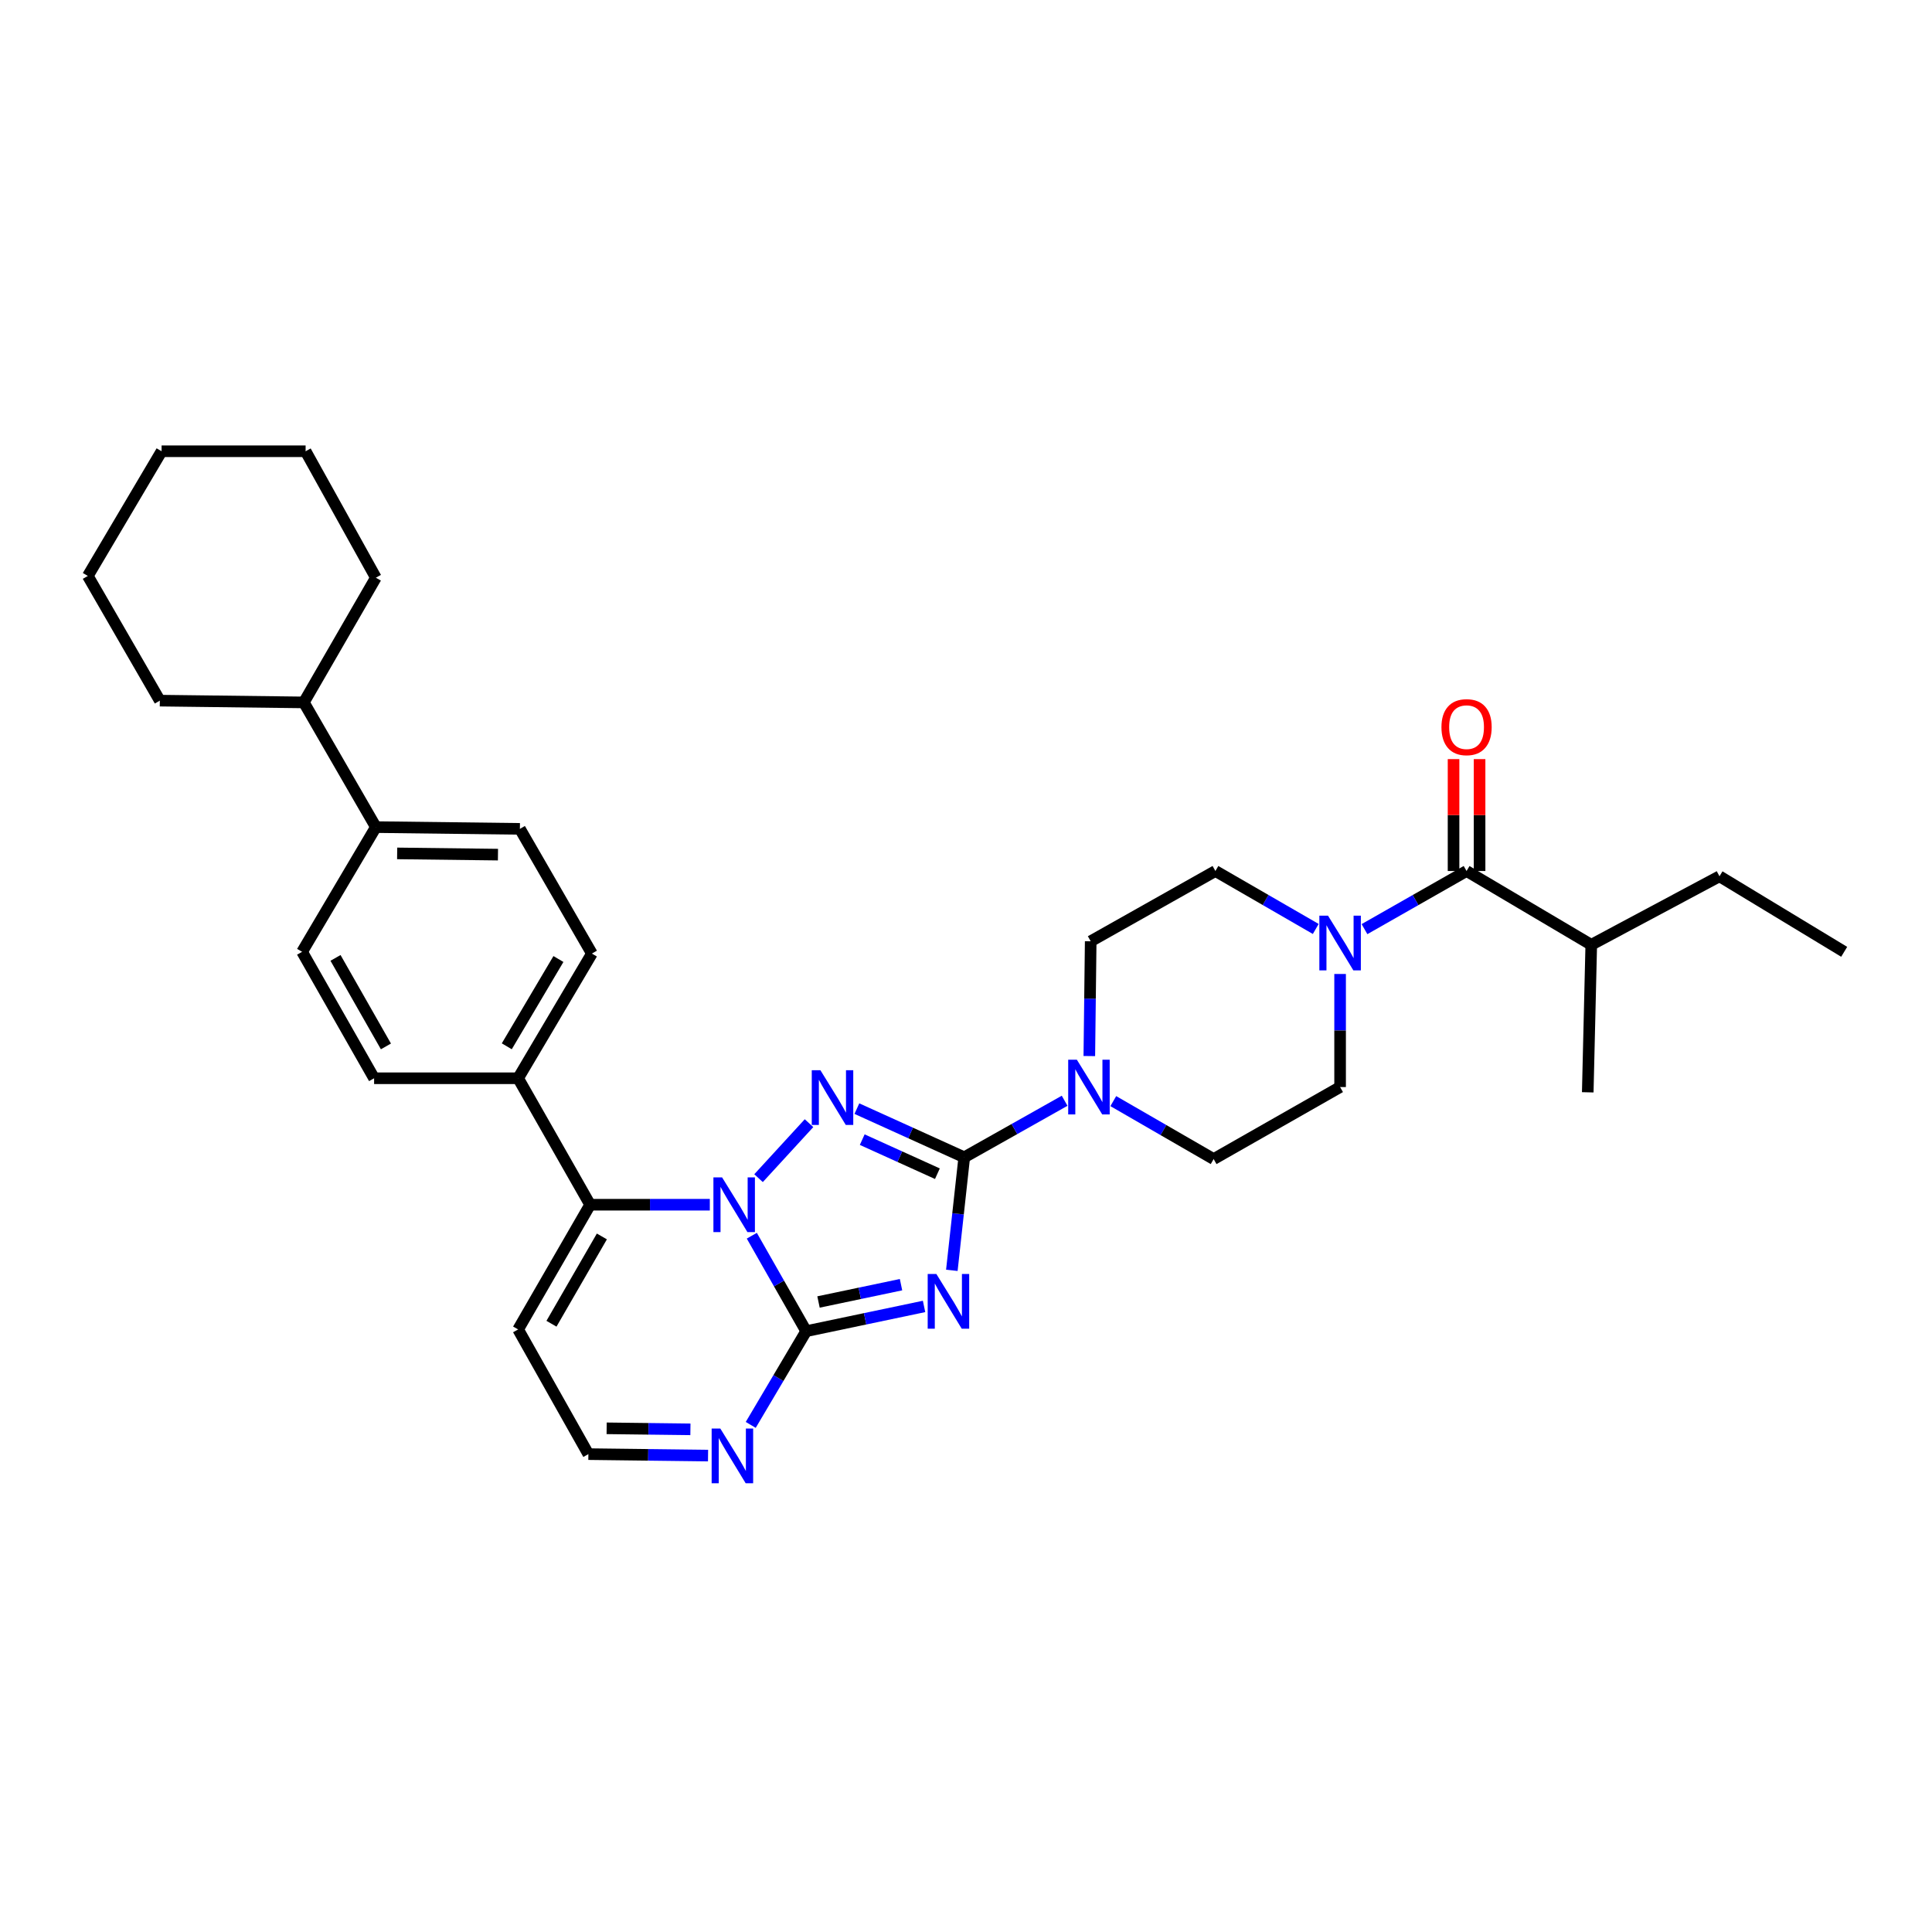 <?xml version='1.0' encoding='iso-8859-1'?>
<svg version='1.1' baseProfile='full'
              xmlns='http://www.w3.org/2000/svg'
                      xmlns:rdkit='http://www.rdkit.org/xml'
                      xmlns:xlink='http://www.w3.org/1999/xlink'
                  xml:space='preserve'
width='1000px' height='1000px' viewBox='0 0 1000 1000'>
<!-- END OF HEADER -->
<rect style='opacity:1.0;fill:#FFFFFF;stroke:none' width='1000' height='1000' x='0' y='0'> </rect>
<path class='bond-0' d='M 759.091,450.835 L 732.675,465.877' style='fill:none;fill-rule:evenodd;stroke:#000000;stroke-width:6px;stroke-linecap:butt;stroke-linejoin:miter;stroke-opacity:1' />
<path class='bond-0' d='M 732.675,465.877 L 706.258,480.919' style='fill:none;fill-rule:evenodd;stroke:#0000FF;stroke-width:6px;stroke-linecap:butt;stroke-linejoin:miter;stroke-opacity:1' />
<path class='bond-1' d='M 765.828,450.835 L 765.828,421.875' style='fill:none;fill-rule:evenodd;stroke:#000000;stroke-width:6px;stroke-linecap:butt;stroke-linejoin:miter;stroke-opacity:1' />
<path class='bond-1' d='M 765.828,421.875 L 765.828,392.915' style='fill:none;fill-rule:evenodd;stroke:#FF0000;stroke-width:6px;stroke-linecap:butt;stroke-linejoin:miter;stroke-opacity:1' />
<path class='bond-1' d='M 752.354,450.835 L 752.354,421.875' style='fill:none;fill-rule:evenodd;stroke:#000000;stroke-width:6px;stroke-linecap:butt;stroke-linejoin:miter;stroke-opacity:1' />
<path class='bond-1' d='M 752.354,421.875 L 752.354,392.915' style='fill:none;fill-rule:evenodd;stroke:#FF0000;stroke-width:6px;stroke-linecap:butt;stroke-linejoin:miter;stroke-opacity:1' />
<path class='bond-2' d='M 759.091,450.835 L 823.634,489.02' style='fill:none;fill-rule:evenodd;stroke:#000000;stroke-width:6px;stroke-linecap:butt;stroke-linejoin:miter;stroke-opacity:1' />
<path class='bond-3' d='M 681.032,480.828 L 655.062,465.832' style='fill:none;fill-rule:evenodd;stroke:#0000FF;stroke-width:6px;stroke-linecap:butt;stroke-linejoin:miter;stroke-opacity:1' />
<path class='bond-3' d='M 655.062,465.832 L 629.093,450.835' style='fill:none;fill-rule:evenodd;stroke:#000000;stroke-width:6px;stroke-linecap:butt;stroke-linejoin:miter;stroke-opacity:1' />
<path class='bond-4' d='M 693.635,504.13 L 693.635,533.394' style='fill:none;fill-rule:evenodd;stroke:#0000FF;stroke-width:6px;stroke-linecap:butt;stroke-linejoin:miter;stroke-opacity:1' />
<path class='bond-4' d='M 693.635,533.394 L 693.635,562.658' style='fill:none;fill-rule:evenodd;stroke:#000000;stroke-width:6px;stroke-linecap:butt;stroke-linejoin:miter;stroke-opacity:1' />
<path class='bond-5' d='M 268.18,688.112 L 304.546,752.655' style='fill:none;fill-rule:evenodd;stroke:#000000;stroke-width:6px;stroke-linecap:butt;stroke-linejoin:miter;stroke-opacity:1' />
<path class='bond-6' d='M 268.18,688.112 L 305.451,623.562' style='fill:none;fill-rule:evenodd;stroke:#000000;stroke-width:6px;stroke-linecap:butt;stroke-linejoin:miter;stroke-opacity:1' />
<path class='bond-6' d='M 285.439,685.167 L 311.53,639.982' style='fill:none;fill-rule:evenodd;stroke:#000000;stroke-width:6px;stroke-linecap:butt;stroke-linejoin:miter;stroke-opacity:1' />
<path class='bond-7' d='M 304.546,752.655 L 335.516,753.031' style='fill:none;fill-rule:evenodd;stroke:#000000;stroke-width:6px;stroke-linecap:butt;stroke-linejoin:miter;stroke-opacity:1' />
<path class='bond-7' d='M 335.516,753.031 L 366.486,753.407' style='fill:none;fill-rule:evenodd;stroke:#0000FF;stroke-width:6px;stroke-linecap:butt;stroke-linejoin:miter;stroke-opacity:1' />
<path class='bond-7' d='M 314,739.294 L 335.679,739.558' style='fill:none;fill-rule:evenodd;stroke:#000000;stroke-width:6px;stroke-linecap:butt;stroke-linejoin:miter;stroke-opacity:1' />
<path class='bond-7' d='M 335.679,739.558 L 357.358,739.821' style='fill:none;fill-rule:evenodd;stroke:#0000FF;stroke-width:6px;stroke-linecap:butt;stroke-linejoin:miter;stroke-opacity:1' />
<path class='bond-8' d='M 388.576,737.526 L 402.925,713.272' style='fill:none;fill-rule:evenodd;stroke:#0000FF;stroke-width:6px;stroke-linecap:butt;stroke-linejoin:miter;stroke-opacity:1' />
<path class='bond-8' d='M 402.925,713.272 L 417.274,689.018' style='fill:none;fill-rule:evenodd;stroke:#000000;stroke-width:6px;stroke-linecap:butt;stroke-linejoin:miter;stroke-opacity:1' />
<path class='bond-9' d='M 417.274,689.018 L 403.206,664.312' style='fill:none;fill-rule:evenodd;stroke:#000000;stroke-width:6px;stroke-linecap:butt;stroke-linejoin:miter;stroke-opacity:1' />
<path class='bond-9' d='M 403.206,664.312 L 389.138,639.605' style='fill:none;fill-rule:evenodd;stroke:#0000FF;stroke-width:6px;stroke-linecap:butt;stroke-linejoin:miter;stroke-opacity:1' />
<path class='bond-10' d='M 417.274,689.018 L 447.783,682.614' style='fill:none;fill-rule:evenodd;stroke:#000000;stroke-width:6px;stroke-linecap:butt;stroke-linejoin:miter;stroke-opacity:1' />
<path class='bond-10' d='M 447.783,682.614 L 478.291,676.209' style='fill:none;fill-rule:evenodd;stroke:#0000FF;stroke-width:6px;stroke-linecap:butt;stroke-linejoin:miter;stroke-opacity:1' />
<path class='bond-10' d='M 423.659,673.91 L 445.015,669.427' style='fill:none;fill-rule:evenodd;stroke:#000000;stroke-width:6px;stroke-linecap:butt;stroke-linejoin:miter;stroke-opacity:1' />
<path class='bond-10' d='M 445.015,669.427 L 466.37,664.944' style='fill:none;fill-rule:evenodd;stroke:#0000FF;stroke-width:6px;stroke-linecap:butt;stroke-linejoin:miter;stroke-opacity:1' />
<path class='bond-11' d='M 367.399,623.562 L 336.425,623.562' style='fill:none;fill-rule:evenodd;stroke:#0000FF;stroke-width:6px;stroke-linecap:butt;stroke-linejoin:miter;stroke-opacity:1' />
<path class='bond-11' d='M 336.425,623.562 L 305.451,623.562' style='fill:none;fill-rule:evenodd;stroke:#000000;stroke-width:6px;stroke-linecap:butt;stroke-linejoin:miter;stroke-opacity:1' />
<path class='bond-12' d='M 392.624,609.812 L 418.751,581.349' style='fill:none;fill-rule:evenodd;stroke:#0000FF;stroke-width:6px;stroke-linecap:butt;stroke-linejoin:miter;stroke-opacity:1' />
<path class='bond-13' d='M 305.451,623.562 L 268.18,558.106' style='fill:none;fill-rule:evenodd;stroke:#000000;stroke-width:6px;stroke-linecap:butt;stroke-linejoin:miter;stroke-opacity:1' />
<path class='bond-14' d='M 492.672,657.525 L 495.883,628.271' style='fill:none;fill-rule:evenodd;stroke:#0000FF;stroke-width:6px;stroke-linecap:butt;stroke-linejoin:miter;stroke-opacity:1' />
<path class='bond-14' d='M 495.883,628.271 L 499.094,599.016' style='fill:none;fill-rule:evenodd;stroke:#000000;stroke-width:6px;stroke-linecap:butt;stroke-linejoin:miter;stroke-opacity:1' />
<path class='bond-15' d='M 499.094,599.016 L 471.306,586.42' style='fill:none;fill-rule:evenodd;stroke:#000000;stroke-width:6px;stroke-linecap:butt;stroke-linejoin:miter;stroke-opacity:1' />
<path class='bond-15' d='M 471.306,586.42 L 443.518,573.824' style='fill:none;fill-rule:evenodd;stroke:#0000FF;stroke-width:6px;stroke-linecap:butt;stroke-linejoin:miter;stroke-opacity:1' />
<path class='bond-15' d='M 485.195,607.51 L 465.743,598.693' style='fill:none;fill-rule:evenodd;stroke:#000000;stroke-width:6px;stroke-linecap:butt;stroke-linejoin:miter;stroke-opacity:1' />
<path class='bond-15' d='M 465.743,598.693 L 446.291,589.875' style='fill:none;fill-rule:evenodd;stroke:#0000FF;stroke-width:6px;stroke-linecap:butt;stroke-linejoin:miter;stroke-opacity:1' />
<path class='bond-16' d='M 499.094,599.016 L 525.07,584.384' style='fill:none;fill-rule:evenodd;stroke:#000000;stroke-width:6px;stroke-linecap:butt;stroke-linejoin:miter;stroke-opacity:1' />
<path class='bond-16' d='M 525.07,584.384 L 551.045,569.751' style='fill:none;fill-rule:evenodd;stroke:#0000FF;stroke-width:6px;stroke-linecap:butt;stroke-linejoin:miter;stroke-opacity:1' />
<path class='bond-17' d='M 268.18,558.106 L 306.365,493.564' style='fill:none;fill-rule:evenodd;stroke:#000000;stroke-width:6px;stroke-linecap:butt;stroke-linejoin:miter;stroke-opacity:1' />
<path class='bond-17' d='M 262.311,541.564 L 289.04,496.384' style='fill:none;fill-rule:evenodd;stroke:#000000;stroke-width:6px;stroke-linecap:butt;stroke-linejoin:miter;stroke-opacity:1' />
<path class='bond-18' d='M 268.18,558.106 L 193.636,558.106' style='fill:none;fill-rule:evenodd;stroke:#000000;stroke-width:6px;stroke-linecap:butt;stroke-linejoin:miter;stroke-opacity:1' />
<path class='bond-19' d='M 576.24,569.936 L 602.21,584.933' style='fill:none;fill-rule:evenodd;stroke:#0000FF;stroke-width:6px;stroke-linecap:butt;stroke-linejoin:miter;stroke-opacity:1' />
<path class='bond-19' d='M 602.21,584.933 L 628.179,599.929' style='fill:none;fill-rule:evenodd;stroke:#000000;stroke-width:6px;stroke-linecap:butt;stroke-linejoin:miter;stroke-opacity:1' />
<path class='bond-20' d='M 563.829,546.611 L 564.186,516.906' style='fill:none;fill-rule:evenodd;stroke:#0000FF;stroke-width:6px;stroke-linecap:butt;stroke-linejoin:miter;stroke-opacity:1' />
<path class='bond-20' d='M 564.186,516.906 L 564.543,487.201' style='fill:none;fill-rule:evenodd;stroke:#000000;stroke-width:6px;stroke-linecap:butt;stroke-linejoin:miter;stroke-opacity:1' />
<path class='bond-21' d='M 628.179,599.929 L 693.635,562.658' style='fill:none;fill-rule:evenodd;stroke:#000000;stroke-width:6px;stroke-linecap:butt;stroke-linejoin:miter;stroke-opacity:1' />
<path class='bond-22' d='M 629.093,450.835 L 564.543,487.201' style='fill:none;fill-rule:evenodd;stroke:#000000;stroke-width:6px;stroke-linecap:butt;stroke-linejoin:miter;stroke-opacity:1' />
<path class='bond-23' d='M 306.365,493.564 L 269.093,429.021' style='fill:none;fill-rule:evenodd;stroke:#000000;stroke-width:6px;stroke-linecap:butt;stroke-linejoin:miter;stroke-opacity:1' />
<path class='bond-24' d='M 269.093,429.021 L 194.549,428.108' style='fill:none;fill-rule:evenodd;stroke:#000000;stroke-width:6px;stroke-linecap:butt;stroke-linejoin:miter;stroke-opacity:1' />
<path class='bond-24' d='M 257.746,442.357 L 205.566,441.718' style='fill:none;fill-rule:evenodd;stroke:#000000;stroke-width:6px;stroke-linecap:butt;stroke-linejoin:miter;stroke-opacity:1' />
<path class='bond-25' d='M 194.549,428.108 L 156.364,492.658' style='fill:none;fill-rule:evenodd;stroke:#000000;stroke-width:6px;stroke-linecap:butt;stroke-linejoin:miter;stroke-opacity:1' />
<path class='bond-26' d='M 194.549,428.108 L 157.27,363.565' style='fill:none;fill-rule:evenodd;stroke:#000000;stroke-width:6px;stroke-linecap:butt;stroke-linejoin:miter;stroke-opacity:1' />
<path class='bond-27' d='M 156.364,492.658 L 193.636,558.106' style='fill:none;fill-rule:evenodd;stroke:#000000;stroke-width:6px;stroke-linecap:butt;stroke-linejoin:miter;stroke-opacity:1' />
<path class='bond-27' d='M 173.664,495.807 L 199.754,541.621' style='fill:none;fill-rule:evenodd;stroke:#000000;stroke-width:6px;stroke-linecap:butt;stroke-linejoin:miter;stroke-opacity:1' />
<path class='bond-28' d='M 157.27,363.565 L 194.549,299.015' style='fill:none;fill-rule:evenodd;stroke:#000000;stroke-width:6px;stroke-linecap:butt;stroke-linejoin:miter;stroke-opacity:1' />
<path class='bond-29' d='M 157.27,363.565 L 82.726,362.652' style='fill:none;fill-rule:evenodd;stroke:#000000;stroke-width:6px;stroke-linecap:butt;stroke-linejoin:miter;stroke-opacity:1' />
<path class='bond-30' d='M 194.549,299.015 L 158.183,233.567' style='fill:none;fill-rule:evenodd;stroke:#000000;stroke-width:6px;stroke-linecap:butt;stroke-linejoin:miter;stroke-opacity:1' />
<path class='bond-31' d='M 158.183,233.567 L 83.64,233.567' style='fill:none;fill-rule:evenodd;stroke:#000000;stroke-width:6px;stroke-linecap:butt;stroke-linejoin:miter;stroke-opacity:1' />
<path class='bond-32' d='M 83.64,233.567 L 45.455,298.109' style='fill:none;fill-rule:evenodd;stroke:#000000;stroke-width:6px;stroke-linecap:butt;stroke-linejoin:miter;stroke-opacity:1' />
<path class='bond-33' d='M 45.455,298.109 L 82.726,362.652' style='fill:none;fill-rule:evenodd;stroke:#000000;stroke-width:6px;stroke-linecap:butt;stroke-linejoin:miter;stroke-opacity:1' />
<path class='bond-34' d='M 823.634,489.02 L 890.003,453.567' style='fill:none;fill-rule:evenodd;stroke:#000000;stroke-width:6px;stroke-linecap:butt;stroke-linejoin:miter;stroke-opacity:1' />
<path class='bond-35' d='M 823.634,489.02 L 821.815,565.382' style='fill:none;fill-rule:evenodd;stroke:#000000;stroke-width:6px;stroke-linecap:butt;stroke-linejoin:miter;stroke-opacity:1' />
<path class='bond-36' d='M 890.003,453.567 L 954.545,492.658' style='fill:none;fill-rule:evenodd;stroke:#000000;stroke-width:6px;stroke-linecap:butt;stroke-linejoin:miter;stroke-opacity:1' />
<path  class='atom-1' d='M 687.375 473.946
L 696.655 488.946
Q 697.575 490.426, 699.055 493.106
Q 700.535 495.786, 700.615 495.946
L 700.615 473.946
L 704.375 473.946
L 704.375 502.266
L 700.495 502.266
L 690.535 485.866
Q 689.375 483.946, 688.135 481.746
Q 686.935 479.546, 686.575 478.866
L 686.575 502.266
L 682.895 502.266
L 682.895 473.946
L 687.375 473.946
' fill='#0000FF'/>
<path  class='atom-2' d='M 746.091 376.371
Q 746.091 369.571, 749.451 365.771
Q 752.811 361.971, 759.091 361.971
Q 765.371 361.971, 768.731 365.771
Q 772.091 369.571, 772.091 376.371
Q 772.091 383.251, 768.691 387.171
Q 765.291 391.051, 759.091 391.051
Q 752.851 391.051, 749.451 387.171
Q 746.091 383.291, 746.091 376.371
M 759.091 387.851
Q 763.411 387.851, 765.731 384.971
Q 768.091 382.051, 768.091 376.371
Q 768.091 370.811, 765.731 368.011
Q 763.411 365.171, 759.091 365.171
Q 754.771 365.171, 752.411 367.971
Q 750.091 370.771, 750.091 376.371
Q 750.091 382.091, 752.411 384.971
Q 754.771 387.851, 759.091 387.851
' fill='#FF0000'/>
<path  class='atom-5' d='M 372.829 739.401
L 382.109 754.401
Q 383.029 755.881, 384.509 758.561
Q 385.989 761.241, 386.069 761.401
L 386.069 739.401
L 389.829 739.401
L 389.829 767.721
L 385.949 767.721
L 375.989 751.321
Q 374.829 749.401, 373.589 747.201
Q 372.389 745.001, 372.029 744.321
L 372.029 767.721
L 368.349 767.721
L 368.349 739.401
L 372.829 739.401
' fill='#0000FF'/>
<path  class='atom-7' d='M 373.743 609.402
L 383.023 624.402
Q 383.943 625.882, 385.423 628.562
Q 386.903 631.242, 386.983 631.402
L 386.983 609.402
L 390.743 609.402
L 390.743 637.722
L 386.863 637.722
L 376.903 621.322
Q 375.743 619.402, 374.503 617.202
Q 373.303 615.002, 372.943 614.322
L 372.943 637.722
L 369.263 637.722
L 369.263 609.402
L 373.743 609.402
' fill='#0000FF'/>
<path  class='atom-9' d='M 484.652 659.4
L 493.932 674.4
Q 494.852 675.88, 496.332 678.56
Q 497.812 681.24, 497.892 681.4
L 497.892 659.4
L 501.652 659.4
L 501.652 687.72
L 497.772 687.72
L 487.812 671.32
Q 486.652 669.4, 485.412 667.2
Q 484.212 665, 483.852 664.32
L 483.852 687.72
L 480.172 687.72
L 480.172 659.4
L 484.652 659.4
' fill='#0000FF'/>
<path  class='atom-11' d='M 424.646 553.947
L 433.926 568.947
Q 434.846 570.427, 436.326 573.107
Q 437.806 575.787, 437.886 575.947
L 437.886 553.947
L 441.646 553.947
L 441.646 582.267
L 437.766 582.267
L 427.806 565.867
Q 426.646 563.947, 425.406 561.747
Q 424.206 559.547, 423.846 558.867
L 423.846 582.267
L 420.166 582.267
L 420.166 553.947
L 424.646 553.947
' fill='#0000FF'/>
<path  class='atom-13' d='M 557.377 548.498
L 566.657 563.498
Q 567.577 564.978, 569.057 567.658
Q 570.537 570.338, 570.617 570.498
L 570.617 548.498
L 574.377 548.498
L 574.377 576.818
L 570.497 576.818
L 560.537 560.418
Q 559.377 558.498, 558.137 556.298
Q 556.937 554.098, 556.577 553.418
L 556.577 576.818
L 552.897 576.818
L 552.897 548.498
L 557.377 548.498
' fill='#0000FF'/>
</svg>
